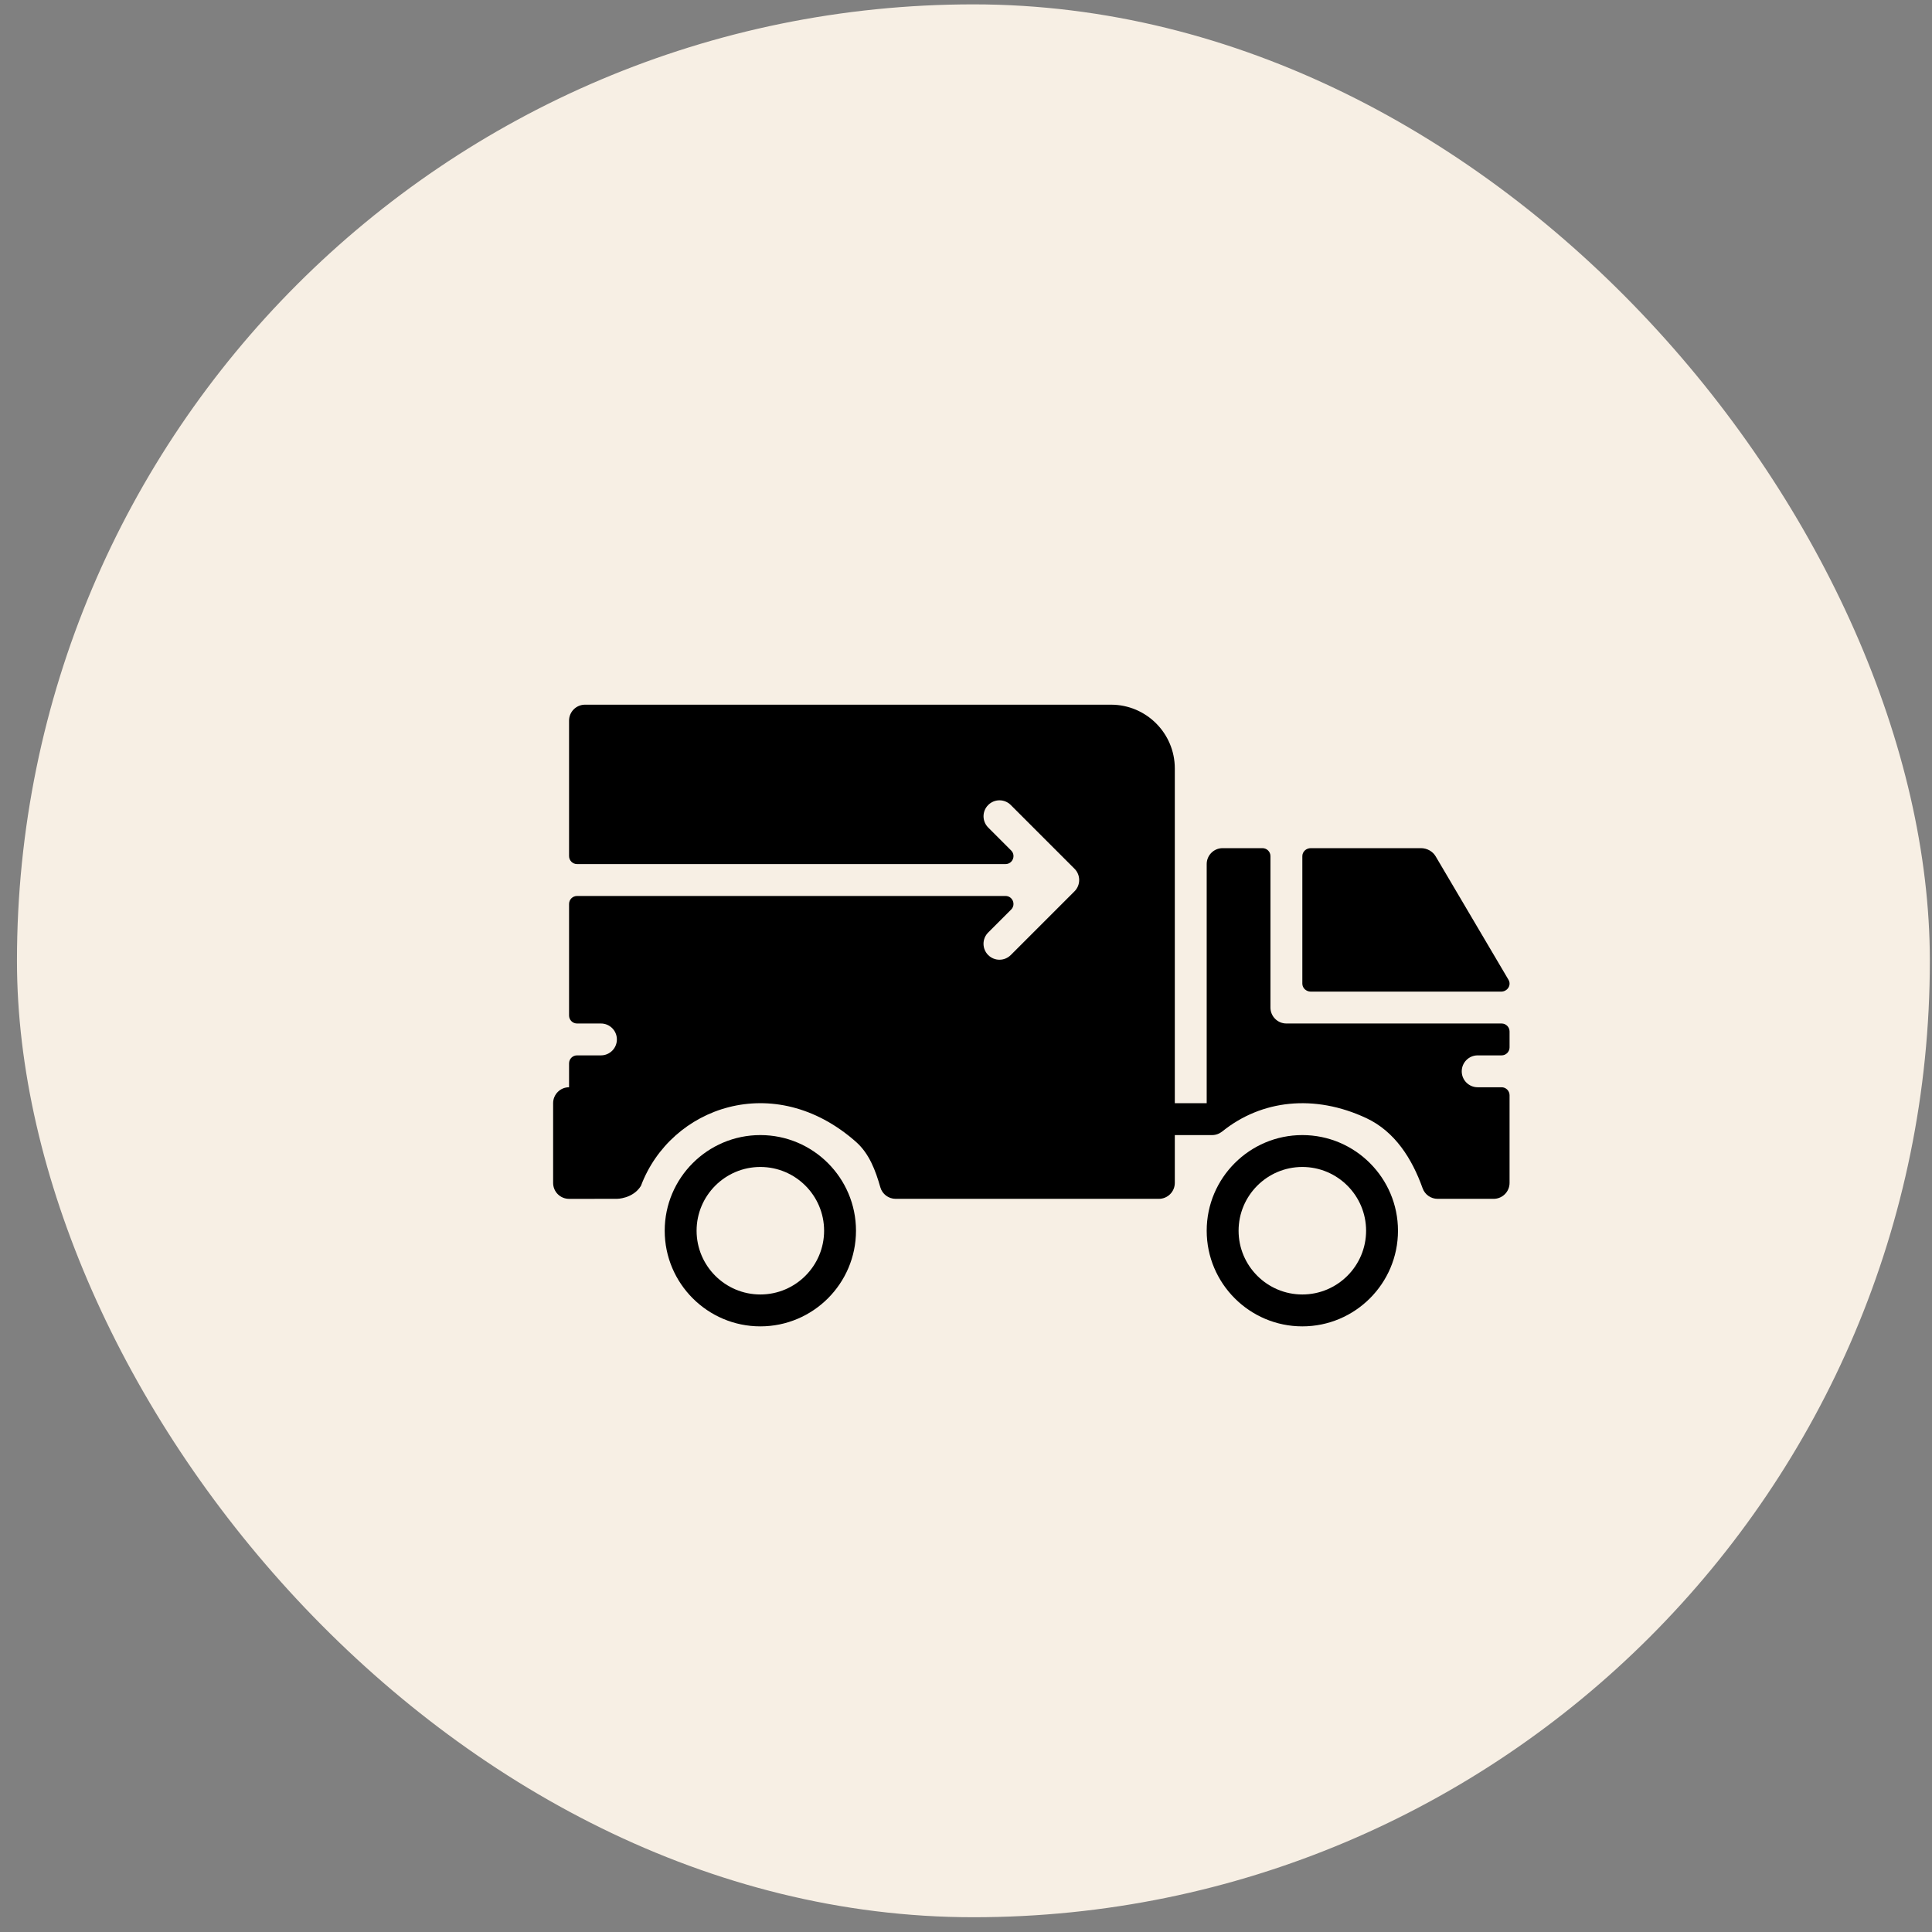 <svg width="101" height="101" viewBox="0 0 101 101" fill="none" xmlns="http://www.w3.org/2000/svg">
<rect x="0" y="0" width="101" height="101" fill="#808080" stroke="none"/>
<rect x="0.887" y="0.228" width="100" height="100" rx="50" fill="#F7EFE4"/>
<g clip-path="url(#clip0_103_61)">
<path d="M68.083 59.339C65.326 59.339 63.083 61.581 63.083 64.339C63.083 67.096 65.326 69.339 68.083 69.339C70.841 69.339 73.083 67.096 73.083 64.339C73.083 61.581 70.84 59.339 68.083 59.339ZM68.083 67.672C66.245 67.672 64.75 66.177 64.75 64.339C64.75 62.501 66.245 61.006 68.083 61.006C69.921 61.006 71.416 62.501 71.416 64.339C71.416 66.177 69.921 67.672 68.083 67.672Z" fill="black"/>
<path d="M39.749 59.339C36.992 59.339 34.749 61.581 34.749 64.339C34.749 67.096 36.992 69.339 39.749 69.339C42.507 69.339 44.749 67.096 44.749 64.339C44.749 61.581 42.507 59.339 39.749 59.339ZM39.749 67.672C37.911 67.672 36.416 66.177 36.416 64.339C36.416 62.501 37.911 61.006 39.749 61.006C41.587 61.006 43.082 62.501 43.082 64.339C43.082 66.177 41.587 67.672 39.749 67.672Z" fill="black"/>
<path d="M77.249 55.172H78.499C78.729 55.172 78.916 54.986 78.916 54.756V53.922C78.916 53.692 78.729 53.506 78.499 53.506H67.249C66.789 53.506 66.416 53.132 66.416 52.672V44.756C66.416 44.526 66.229 44.339 65.999 44.339H63.916C63.456 44.339 63.083 44.712 63.083 45.172V57.672H61.416C61.416 51.38 61.416 40.172 61.416 40.172C61.416 38.334 59.921 36.839 58.083 36.839H30.583C30.123 36.839 29.749 37.212 29.749 37.672V44.755C29.749 44.985 29.936 45.172 30.166 45.172H52.565C52.936 45.172 53.123 44.723 52.86 44.461L51.661 43.261C51.335 42.935 51.335 42.409 51.661 42.083C51.987 41.757 52.514 41.757 52.84 42.083L56.173 45.416C56.498 45.741 56.498 46.27 56.173 46.595L52.84 49.928C52.676 50.09 52.463 50.172 52.249 50.172C52.036 50.172 51.823 50.09 51.66 49.928C51.334 49.602 51.334 49.075 51.66 48.75L52.859 47.551C53.122 47.288 52.936 46.839 52.565 46.839H30.166C29.936 46.839 29.749 47.026 29.749 47.256V53.089C29.749 53.319 29.936 53.506 30.166 53.506H31.416C31.876 53.506 32.249 53.879 32.249 54.339C32.249 54.799 31.876 55.172 31.416 55.172H30.166C29.936 55.172 29.749 55.359 29.749 55.589V56.839C29.289 56.839 28.916 57.212 28.916 57.672V61.84C28.916 62.061 29.003 62.273 29.16 62.43C29.317 62.586 29.529 62.673 29.749 62.673H29.75L32.249 62.672C32.249 62.672 33.083 62.672 33.506 61.996C35.057 57.863 40.473 55.916 44.748 59.693C45.439 60.303 45.769 61.181 46.021 62.066C46.123 62.427 46.452 62.672 46.823 62.672H60.583C61.042 62.672 61.416 62.299 61.416 61.839C61.416 61.838 61.416 61.837 61.416 61.835C61.416 61.783 61.416 60.82 61.416 59.339H63.368C63.565 59.339 63.753 59.266 63.907 59.142C65.946 57.501 68.713 57.181 71.433 58.455C72.92 59.152 73.819 60.572 74.371 62.12C74.489 62.451 74.803 62.672 75.156 62.672H78.083C78.543 62.672 78.916 62.299 78.916 61.839V57.256C78.916 57.026 78.729 56.839 78.499 56.839H77.249C76.789 56.839 76.416 56.466 76.416 56.006C76.416 55.546 76.789 55.172 77.249 55.172Z" fill="black"/>
<path d="M78.86 51.22L75.052 44.767C74.896 44.503 74.6 44.339 74.279 44.339H68.525C68.281 44.339 68.083 44.526 68.083 44.756V51.422C68.083 51.652 68.281 51.839 68.525 51.839H78.473C78.81 51.839 79.024 51.497 78.86 51.22Z" fill="black"/>
</g>
<defs>
<clipPath id="clip0_103_61">
<rect width="50" height="50" fill="white" transform="translate(28.916 28.089)"/>
</clipPath>
</defs>
</svg>
